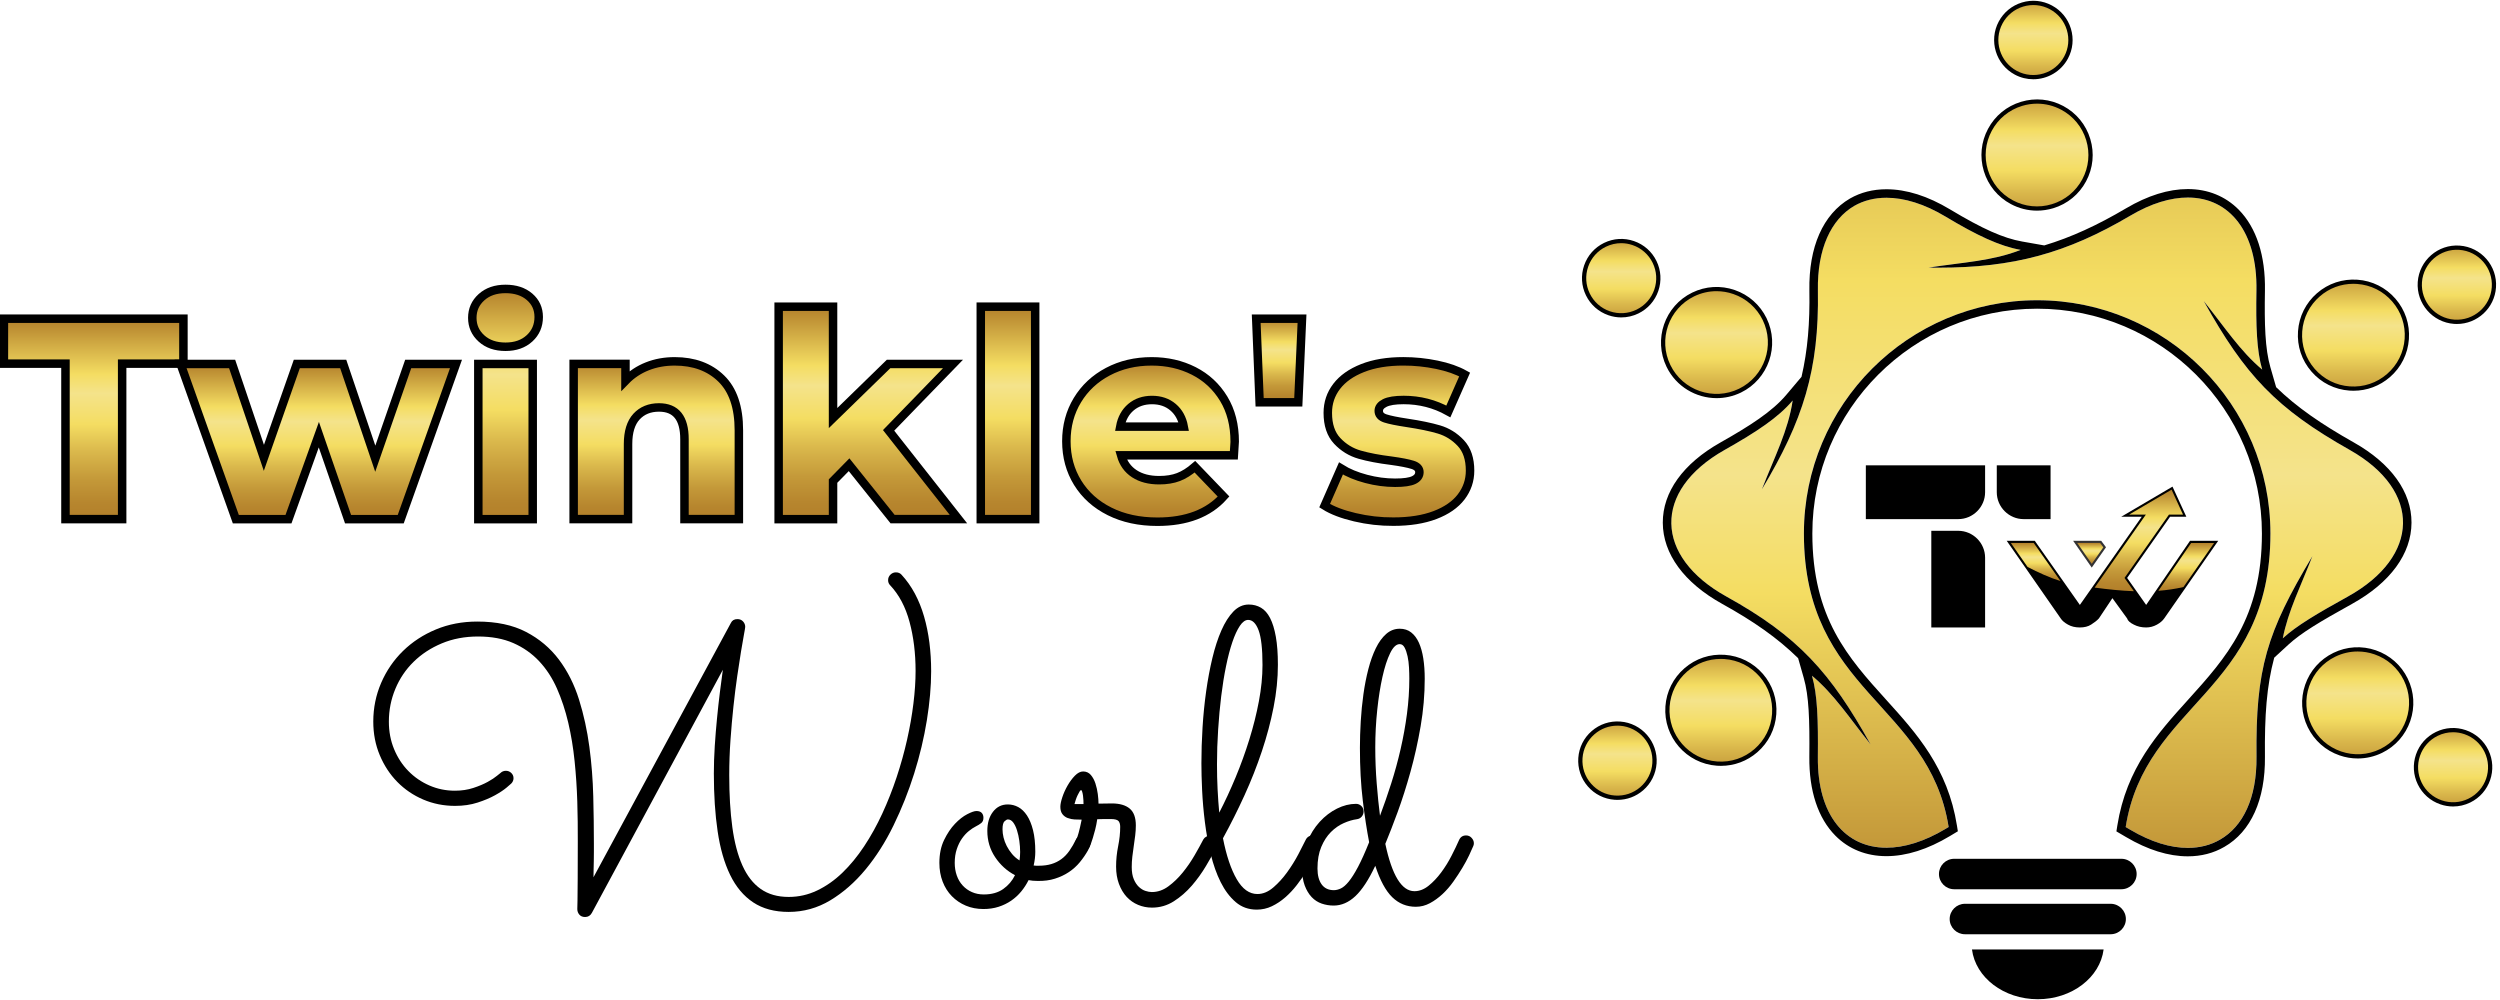 <?xml version="1.0" encoding="UTF-8"?> <!-- Generator: Adobe Illustrator 24.1.2, SVG Export Plug-In . SVG Version: 6.00 Build 0) --> <svg xmlns="http://www.w3.org/2000/svg" xmlns:xlink="http://www.w3.org/1999/xlink" version="1.0" id="Layer_1" x="0px" y="0px" viewBox="0 0 1280 512" style="enable-background:new 0 0 1280 512;" xml:space="preserve"> <style type="text/css"> .st0{fill:url(#SVGID_1_);stroke:#000000;stroke-width:4.339;stroke-miterlimit:10;} .st1{fill:url(#SVGID_2_);stroke:#000000;stroke-width:4.339;stroke-miterlimit:10;} .st2{fill:url(#SVGID_3_);stroke:#000000;stroke-width:4.339;stroke-miterlimit:10;} .st3{fill:url(#SVGID_4_);stroke:#000000;stroke-width:4.339;stroke-miterlimit:10;} .st4{fill:url(#SVGID_5_);stroke:#000000;stroke-width:4.339;stroke-miterlimit:10;} .st5{fill:url(#SVGID_6_);stroke:#000000;stroke-width:4.339;stroke-miterlimit:10;} .st6{fill:url(#SVGID_7_);stroke:#000000;stroke-width:4.339;stroke-miterlimit:10;} .st7{fill:url(#SVGID_8_);stroke:#000000;stroke-width:4.339;stroke-miterlimit:10;} .st8{fill:url(#SVGID_9_);stroke:#000000;stroke-width:4.339;stroke-miterlimit:10;} .st9{fill-rule:evenodd;clip-rule:evenodd;fill:url(#SVGID_10_);} .st10{fill-rule:evenodd;clip-rule:evenodd;} .st11{fill-rule:evenodd;clip-rule:evenodd;fill:url(#SVGID_11_);} .st12{fill-rule:evenodd;clip-rule:evenodd;fill:url(#SVGID_12_);} .st13{fill-rule:evenodd;clip-rule:evenodd;fill:url(#SVGID_13_);} .st14{fill-rule:evenodd;clip-rule:evenodd;fill:url(#SVGID_14_);} .st15{fill-rule:evenodd;clip-rule:evenodd;fill:url(#SVGID_15_);} .st16{fill-rule:evenodd;clip-rule:evenodd;fill:url(#SVGID_16_);} .st17{fill-rule:evenodd;clip-rule:evenodd;fill:url(#SVGID_17_);} .st18{fill-rule:evenodd;clip-rule:evenodd;fill:url(#SVGID_18_);} .st19{fill-rule:evenodd;clip-rule:evenodd;fill:url(#SVGID_19_);} .st20{fill-rule:evenodd;clip-rule:evenodd;fill:url(#SVGID_20_);} .st21{fill:url(#SVGID_21_);} .st22{fill:url(#SVGID_22_);} .st23{fill:url(#SVGID_23_);} .st24{fill:#333233;} .st25{fill:url(#SVGID_24_);} </style> <g> <g> <g> <path d="M303.03,467.41c-0.77,1.4-1.93,2.1-3.46,2.1c-1.26,0-2.24-0.4-2.94-1.21c-0.7-0.81-1.05-1.77-1.05-2.89 c0-0.14,0.03-1.59,0.1-4.36c0.07-2.76,0.1-6.49,0.1-11.18c0-5.95,0.02-12.28,0.05-19c0.03-6.72-0.05-13.54-0.26-20.47 c-0.21-6.93-0.67-13.82-1.37-20.68c-0.7-6.86-1.78-13.42-3.25-19.68c-1.47-6.26-3.4-12.09-5.77-17.48 c-2.38-5.39-5.42-10.06-9.13-14.02c-3.71-3.95-8.12-7.05-13.23-9.29c-5.11-2.24-11.13-3.36-18.06-3.36 c-6.79,0-12.98,1.17-18.58,3.52c-5.6,2.35-10.41,5.5-14.43,9.45c-4.03,3.95-7.14,8.57-9.34,13.86 c-2.2,5.29-3.31,10.87-3.31,16.74c0,5.11,0.89,9.82,2.68,14.12c1.78,4.3,4.21,8.03,7.3,11.18c3.08,3.15,6.67,5.62,10.76,7.4 c4.09,1.79,8.45,2.68,13.07,2.68c3.43,0,6.58-0.47,9.45-1.42c2.87-0.94,5.32-1.98,7.35-3.1c2.03-1.12,3.6-2.15,4.72-3.1 c1.12-0.94,1.71-1.42,1.78-1.42c0.77-0.77,1.71-1.15,2.83-1.15c1.05,0,1.96,0.37,2.73,1.1c0.77,0.74,1.15,1.63,1.15,2.68 c0,1.05-0.39,1.96-1.15,2.73c-0.14,0.14-0.93,0.82-2.36,2.05c-1.44,1.22-3.41,2.54-5.93,3.94c-2.52,1.4-5.51,2.66-8.98,3.78 c-3.46,1.12-7.3,1.68-11.49,1.68c-5.81,0-11.25-1.08-16.32-3.25c-5.08-2.17-9.5-5.18-13.28-9.03c-3.78-3.85-6.77-8.42-8.98-13.7 c-2.21-5.28-3.31-11-3.31-17.17c0-7,1.35-13.61,4.04-19.84c2.69-6.23,6.42-11.67,11.18-16.32c4.76-4.65,10.37-8.33,16.85-11.02 c6.47-2.69,13.52-4.04,21.15-4.04c9.87,0,18.2,1.77,24.98,5.3c6.79,3.53,12.4,8.26,16.85,14.17c4.44,5.92,7.87,12.74,10.29,20.47 c2.41,7.73,4.18,15.8,5.3,24.2c1.12,8.4,1.78,16.85,1.99,25.35c0.21,8.5,0.32,16.5,0.32,23.99c0,1.4,0,2.91,0,4.51 c0,1.61-0.02,3.22-0.05,4.83c-0.04,1.61-0.07,3.13-0.1,4.57c-0.04,1.43-0.05,2.61-0.05,3.52l70.33-130.18 c0.63-1.33,1.75-1.99,3.36-1.99c1.19,0,2.15,0.4,2.89,1.21c0.74,0.81,1.1,1.73,1.1,2.78c0,0.35-0.21,1.63-0.63,3.83 c-0.42,2.21-0.93,5.13-1.52,8.77c-0.6,3.64-1.24,7.86-1.94,12.65c-0.7,4.79-1.35,9.96-1.94,15.49c-0.6,5.53-1.1,11.28-1.52,17.27 c-0.42,5.98-0.63,11.95-0.63,17.9c0,10.01,0.53,18.88,1.58,26.61c1.05,7.73,2.76,14.26,5.14,19.58 c2.38,5.32,5.51,9.34,9.39,12.07c3.88,2.73,8.66,4.09,14.33,4.09c5.11,0,9.97-1.1,14.59-3.31c4.62-2.21,8.92-5.23,12.91-9.08 c3.99-3.85,7.7-8.36,11.13-13.54c3.43-5.18,6.52-10.76,9.29-16.75c2.76-5.98,5.21-12.19,7.35-18.63 c2.13-6.44,3.92-12.84,5.35-19.21c1.43-6.37,2.52-12.56,3.25-18.58c0.74-6.02,1.1-11.55,1.1-16.59c0-9.1-1.03-17.48-3.1-25.14 c-2.06-7.67-5.37-13.91-9.92-18.74c-0.7-0.7-1.05-1.57-1.05-2.63c0-1.12,0.4-2.06,1.21-2.83c0.8-0.77,1.73-1.15,2.78-1.15 c1.19,0,2.13,0.39,2.83,1.15c2.66,2.87,4.95,6.11,6.88,9.71c1.92,3.6,3.5,7.52,4.72,11.76c1.22,4.24,2.13,8.7,2.73,13.39 c0.59,4.69,0.89,9.55,0.89,14.59c0,7.7-0.74,16.08-2.2,25.14c-1.47,9.07-3.64,18.16-6.51,27.3c-2.87,9.13-6.39,17.97-10.55,26.51 c-4.16,8.54-8.96,16.08-14.38,22.62c-5.42,6.54-11.43,11.79-18,15.75c-6.58,3.95-13.68,5.93-21.31,5.93 c-7.21,0-13.26-1.63-18.16-4.88c-4.9-3.25-8.84-7.94-11.81-14.07c-2.98-6.12-5.11-13.56-6.4-22.31 c-1.3-8.75-1.94-18.62-1.94-29.6c0-4.55,0.16-9.24,0.47-14.07c0.31-4.83,0.7-9.55,1.15-14.17c0.45-4.62,0.94-9.06,1.47-13.33 c0.53-4.27,1.03-8.12,1.52-11.55L303.03,467.41z"></path> <path d="M531.25,451.04c-1.75,0-3.29-0.14-4.62-0.42c-1.05,2.1-2.31,4.04-3.78,5.83c-1.47,1.79-3.17,3.34-5.09,4.67 c-1.93,1.33-4.08,2.38-6.46,3.15c-2.38,0.77-4.97,1.15-7.77,1.15c-3.29,0-6.3-0.58-9.03-1.73c-2.73-1.15-5.11-2.76-7.14-4.83 c-2.03-2.06-3.6-4.55-4.72-7.45c-1.12-2.9-1.68-6.11-1.68-9.61c0-4.48,0.8-8.38,2.41-11.71c1.61-3.32,3.46-6.09,5.56-8.29 c2.1-2.21,4.2-3.85,6.3-4.93c2.1-1.08,3.67-1.63,4.72-1.63c1.19,0,2.08,0.32,2.68,0.94c0.59,0.63,0.89,1.47,0.89,2.52 c0,1.19-0.37,2.08-1.1,2.68c-0.74,0.6-1.66,1.17-2.78,1.73c-1.12,0.56-2.31,1.35-3.57,2.36c-1.26,1.01-2.43,2.29-3.52,3.83 c-1.09,1.54-1.98,3.36-2.68,5.46c-0.7,2.1-1.05,4.45-1.05,7.03c0,2.31,0.35,4.46,1.05,6.46c0.7,2,1.72,3.71,3.04,5.14 c1.33,1.44,2.9,2.56,4.72,3.36c1.82,0.81,3.85,1.21,6.09,1.21c3.99,0,7.3-0.93,9.92-2.78c2.62-1.85,4.64-4.22,6.04-7.09 c-4.13-2.17-7.52-5.25-10.18-9.24c-2.66-3.99-3.99-8.47-3.99-13.44c0-3.99,0.96-7.24,2.89-9.76c1.92-2.52,4.46-3.78,7.61-3.78 c1.89,0,3.67,0.46,5.35,1.36c1.68,0.91,3.17,2.35,4.46,4.3c1.29,1.96,2.33,4.48,3.1,7.56c0.77,3.08,1.15,6.75,1.15,11.02 c0,2.24-0.28,4.58-0.84,7.03c0.42,0.07,0.84,0.11,1.26,0.11c0.42,0,0.87,0,1.36,0c2.38,0,4.51-0.28,6.4-0.84 c1.89-0.56,3.6-1.4,5.14-2.52c1.54-1.12,2.92-2.55,4.15-4.3c1.22-1.75,2.4-3.78,3.52-6.09c0.21-0.42,0.66-0.82,1.37-1.21 c0.7-0.38,1.4-0.58,2.1-0.58c0.91,0,1.77,0.37,2.57,1.1c0.8,0.74,1.21,1.7,1.21,2.89c0,0.56-0.14,1.17-0.42,1.84 c-0.28,0.67-0.56,1.28-0.84,1.84c-1.19,2.1-2.57,4.11-4.15,6.04c-1.58,1.93-3.43,3.6-5.56,5.04c-2.14,1.44-4.53,2.57-7.19,3.41 C537.51,450.72,534.53,451.11,531.25,451.04z M513.29,424.58c0,1.33,0.17,2.73,0.52,4.2c0.35,1.47,0.89,2.92,1.63,4.36 c0.74,1.44,1.64,2.8,2.73,4.1c1.08,1.29,2.36,2.4,3.83,3.31c0.21-1.47,0.31-2.9,0.31-4.31c0-1.89-0.14-3.81-0.42-5.77 c-0.28-1.96-0.68-3.76-1.21-5.41c-0.52-1.64-1.17-2.97-1.94-3.99c-0.77-1.01-1.68-1.52-2.73-1.52c-0.42,0-0.98,0.31-1.68,0.94 C513.64,421.12,513.29,422.48,513.29,424.58z"></path> <path d="M561.79,419.44c-0.28,1.89-0.63,3.66-1.05,5.3c-0.42,1.65-0.82,3.08-1.21,4.31c-0.39,1.22-0.72,2.22-1,2.99 c-0.28,0.77-0.46,1.19-0.52,1.26c-0.7,1.61-1.93,2.41-3.67,2.41c-0.98,0-1.89-0.37-2.73-1.1c-0.84-0.74-1.26-1.66-1.26-2.78 c0-0.42,0.07-0.74,0.21-0.94c0.14-0.21,0.35-0.63,0.63-1.26c0.28-0.63,0.63-1.68,1.05-3.15c0.42-1.47,0.94-3.74,1.58-6.82 c-1.19,0-2.42-0.03-3.67-0.1s-2.43-0.32-3.52-0.74c-1.08-0.42-1.98-1.08-2.68-2c-0.7-0.91-1.05-2.17-1.05-3.78 c0-1.19,0.33-2.8,1-4.83c0.67-2.03,1.56-4.02,2.68-5.98c1.12-1.96,2.38-3.66,3.78-5.09c1.4-1.43,2.8-2.15,4.2-2.15 c1.61,0,2.92,0.6,3.94,1.78c1.01,1.19,1.8,2.64,2.36,4.36c0.56,1.72,0.96,3.52,1.21,5.4c0.24,1.89,0.37,3.54,0.37,4.93 c1.19,0,2.36-0.01,3.52-0.05c1.15-0.04,2.26-0.05,3.31-0.05c3.99,0,7.03,0.88,9.13,2.63c2.1,1.75,3.15,4.62,3.15,8.61 c0,1.61-0.1,3.29-0.31,5.04c-0.21,1.75-0.46,3.55-0.74,5.41c-0.28,1.85-0.53,3.69-0.74,5.51c-0.21,1.82-0.31,3.61-0.31,5.35 c0,2.52,0.35,4.6,1.05,6.25c0.7,1.65,1.57,2.96,2.62,3.94c1.05,0.98,2.17,1.67,3.36,2.05c1.19,0.39,2.27,0.58,3.25,0.58 c3.01,0,5.84-0.98,8.5-2.94c2.66-1.96,5.11-4.32,7.35-7.09c2.24-2.76,4.25-5.68,6.04-8.77c1.78-3.08,3.27-5.77,4.46-8.08 c0.35-0.63,0.84-1.12,1.47-1.47c0.63-0.35,1.29-0.53,1.99-0.53c1.26,0,2.24,0.4,2.94,1.21c0.7,0.81,1.05,1.7,1.05,2.68 c0,0.7-0.14,1.33-0.42,1.89c-1.61,2.87-3.48,6.11-5.62,9.71c-2.14,3.6-4.57,6.98-7.3,10.13c-2.73,3.15-5.79,5.81-9.19,7.98 c-3.4,2.17-7.12,3.25-11.18,3.25c-2.52,0-4.9-0.47-7.14-1.42c-2.24-0.94-4.18-2.31-5.83-4.09c-1.65-1.79-2.96-3.99-3.94-6.61 c-0.98-2.63-1.47-5.58-1.47-8.87c0-3.5,0.35-6.98,1.05-10.45c0.7-3.46,1.05-6.77,1.05-9.92c0-1.33-0.3-2.32-0.89-2.99 c-0.6-0.66-1.91-1-3.94-1c-0.98,0-2.05,0-3.2,0C564.36,419.33,563.12,419.37,561.79,419.44z M554.76,411.67 c0-0.49-0.02-1.14-0.05-1.94c-0.04-0.81-0.1-1.59-0.21-2.36c-0.1-0.77-0.25-1.43-0.42-2c-0.17-0.56-0.37-0.84-0.58-0.84 c-0.21,0-0.47,0.26-0.79,0.79c-0.31,0.52-0.65,1.15-1,1.89c-0.35,0.73-0.67,1.52-0.94,2.36c-0.28,0.84-0.49,1.54-0.63,2.1H554.76 z"></path> <path d="M675.69,433.51c-0.77,1.61-1.73,3.52-2.89,5.72c-1.15,2.21-2.47,4.5-3.94,6.88c-1.47,2.38-3.12,4.74-4.93,7.08 c-1.82,2.35-3.8,4.45-5.93,6.3c-2.14,1.86-4.41,3.36-6.82,4.51c-2.42,1.15-4.99,1.73-7.72,1.73c-4.2,0-7.8-1.29-10.81-3.88 c-3.01-2.59-5.56-5.98-7.66-10.18s-3.8-8.98-5.09-14.33c-1.3-5.35-2.29-10.81-2.99-16.38c-0.7-5.57-1.17-10.97-1.42-16.22 c-0.25-5.25-0.37-9.9-0.37-13.96c0-5.88,0.19-11.97,0.58-18.27c0.38-6.3,1-12.46,1.84-18.48s1.91-11.72,3.2-17.11 c1.29-5.39,2.83-10.11,4.62-14.17s3.83-7.28,6.14-9.66c2.31-2.38,4.93-3.57,7.87-3.57c2.31,0,4.39,0.54,6.25,1.63 c1.85,1.08,3.41,2.85,4.67,5.3c1.26,2.45,2.24,5.63,2.94,9.55c0.7,3.92,1.05,8.71,1.05,14.38c0,7-0.74,14.23-2.2,21.68 s-3.46,14.96-5.98,22.52c-2.52,7.56-5.49,15.1-8.92,22.62c-3.43,7.52-7.1,14.85-11.02,21.99c1.75,8.89,4.09,15.87,7.03,20.94 c2.94,5.08,6.47,7.61,10.6,7.61c2.8,0,5.49-1.1,8.08-3.31c2.59-2.21,4.97-4.81,7.14-7.82c2.17-3.01,4.08-6.07,5.72-9.18 c1.64-3.11,2.92-5.62,3.83-7.51c0.35-0.7,0.84-1.24,1.47-1.63c0.63-0.38,1.33-0.58,2.1-0.58c1.19,0,2.15,0.42,2.89,1.26 c0.74,0.84,1.1,1.78,1.1,2.83C676.11,432.25,675.97,432.81,675.69,433.51z M623.1,391.3c0,4.48,0.1,8.78,0.31,12.91 c0.21,4.13,0.49,8.08,0.84,11.86c2.94-5.67,5.74-11.71,8.4-18.11c2.66-6.4,5-12.88,7.03-19.42c2.03-6.54,3.66-13.05,4.88-19.53 c1.22-6.47,1.84-12.65,1.84-18.53c0-8.26-0.67-14.17-1.99-17.74c-1.33-3.57-3.12-5.35-5.35-5.35c-1.47,0-2.89,1.01-4.25,3.04 s-2.64,4.79-3.83,8.29c-1.19,3.5-2.28,7.63-3.25,12.39c-0.98,4.76-1.8,9.87-2.47,15.33c-0.67,5.46-1.19,11.17-1.57,17.11 C623.29,379.51,623.1,385.42,623.1,391.3z"></path> <path d="M709.28,432.04c3.43,16.17,8.4,24.25,14.91,24.25c2.52,0,4.93-0.93,7.24-2.78c2.31-1.85,4.46-4.13,6.46-6.82 c1.99-2.69,3.76-5.54,5.3-8.56c1.54-3.01,2.8-5.63,3.78-7.87c0.7-1.68,1.92-2.52,3.67-2.52c1.12,0,2.06,0.42,2.83,1.26 c0.77,0.84,1.15,1.75,1.15,2.73c0,0.56-0.1,1.05-0.31,1.47c-0.49,1.19-1.21,2.78-2.15,4.78c-0.94,1.99-2.1,4.13-3.46,6.4 c-1.36,2.28-2.89,4.6-4.57,6.98c-1.68,2.38-3.53,4.51-5.56,6.4c-2.03,1.89-4.18,3.45-6.46,4.67c-2.27,1.22-4.67,1.84-7.19,1.84 c-4.69,0-8.71-1.63-12.07-4.88c-3.36-3.25-6.26-8.63-8.71-16.11c-3.36,7.14-6.75,12.32-10.18,15.54 c-3.43,3.22-7.14,4.83-11.13,4.83c-2.1,0-4.13-0.33-6.09-1c-1.96-0.67-3.67-1.77-5.14-3.31c-1.47-1.54-2.66-3.52-3.57-5.93 c-0.91-2.41-1.36-5.37-1.36-8.87c0-4.83,0.84-9.27,2.52-13.33c1.68-4.06,3.85-7.54,6.51-10.45c2.66-2.9,5.62-5.16,8.87-6.77 c3.25-1.61,6.49-2.42,9.71-2.42c1.05,0,1.96,0.37,2.73,1.1c0.77,0.74,1.15,1.66,1.15,2.78c0,0.98-0.32,1.86-0.94,2.63 c-0.63,0.77-1.47,1.22-2.52,1.36c-2.1,0.28-4.34,0.94-6.72,2c-2.38,1.05-4.57,2.57-6.56,4.57c-1.99,1.99-3.64,4.53-4.93,7.61 c-1.3,3.08-1.94,6.76-1.94,11.02c0,3.5,0.72,6.23,2.15,8.19c1.43,1.96,3.52,2.94,6.25,2.94c1.12,0,2.31-0.3,3.57-0.89 c1.26-0.59,2.61-1.77,4.04-3.52c1.43-1.75,3.01-4.23,4.72-7.45c1.71-3.22,3.62-7.45,5.72-12.7c-1.19-6.16-2.27-13.26-3.25-21.31 c-0.98-8.05-1.47-17.04-1.47-26.98c0-4.34,0.14-8.87,0.42-13.6c0.28-4.72,0.74-9.34,1.37-13.86c0.63-4.51,1.47-8.8,2.52-12.86 c1.05-4.06,2.33-7.63,3.83-10.71c1.5-3.08,3.27-5.51,5.3-7.3c2.03-1.78,4.34-2.68,6.93-2.68c2.31,0,4.27,0.63,5.88,1.89 c1.61,1.26,2.92,3.01,3.94,5.25c1.01,2.24,1.77,4.93,2.26,8.08c0.49,3.15,0.73,6.61,0.73,10.39c0,8.12-0.7,16.24-2.1,24.35 c-1.4,8.12-3.13,15.89-5.2,23.31c-2.07,7.42-4.25,14.28-6.56,20.58S711.17,427.49,709.28,432.04z M721.57,347.42 c0-1.75-0.05-3.64-0.16-5.67c-0.1-2.03-0.35-3.94-0.73-5.72c-0.39-1.78-0.89-3.27-1.52-4.46c-0.63-1.19-1.47-1.78-2.52-1.78 c-1.75,0-3.38,1.54-4.88,4.62c-1.51,3.08-2.82,7.12-3.94,12.13c-1.12,5-2.01,10.67-2.68,17.01c-0.67,6.33-1,12.72-1,19.16 c0,6.16,0.24,12.32,0.74,18.48c0.49,6.16,1.05,11.65,1.68,16.48c2.03-5.39,3.95-10.93,5.77-16.64c1.82-5.7,3.41-11.53,4.78-17.48 c1.36-5.95,2.45-11.95,3.25-18C721.16,359.48,721.57,353.44,721.57,347.42z"></path> </g> <g> <linearGradient id="SVGID_1_" gradientUnits="userSpaceOnUse" x1="47.956" y1="265.793" x2="47.956" y2="163.176"> <stop offset="0" style="stop-color:#B27F2A"></stop> <stop offset="0.082" style="stop-color:#B7862E"></stop> <stop offset="0.199" style="stop-color:#C49939"></stop> <stop offset="0.338" style="stop-color:#DAB84C"></stop> <stop offset="0.473" style="stop-color:#F4DD62"></stop> <stop offset="0.628" style="stop-color:#F4E38B"></stop> <stop offset="0.723" style="stop-color:#F4DD62"></stop> <stop offset="1" style="stop-color:#B27F2A"></stop> </linearGradient> <path class="st0" d="M33.52,186.19H2v-23.02h91.91v23.02H62.54v79.6H33.52V186.19z"></path> <linearGradient id="SVGID_2_" gradientUnits="userSpaceOnUse" x1="162.956" y1="265.793" x2="162.956" y2="186.338"> <stop offset="0" style="stop-color:#B27F2A"></stop> <stop offset="0.082" style="stop-color:#B7862E"></stop> <stop offset="0.199" style="stop-color:#C49939"></stop> <stop offset="0.338" style="stop-color:#DAB84C"></stop> <stop offset="0.473" style="stop-color:#F4DD62"></stop> <stop offset="0.628" style="stop-color:#F4E38B"></stop> <stop offset="0.723" style="stop-color:#F4DD62"></stop> <stop offset="1" style="stop-color:#B27F2A"></stop> </linearGradient> <path class="st1" d="M233.47,186.34l-28.29,79.46H178.2l-14.95-43.25l-15.54,43.25h-26.97l-28.29-79.46h26.39l16.27,48.08 l16.86-48.08h23.75l16.42,48.52l16.86-48.52H233.47z"></path> <linearGradient id="SVGID_3_" gradientUnits="userSpaceOnUse" x1="258.824" y1="265.793" x2="258.824" y2="147.93"> <stop offset="0" style="stop-color:#B27F2A"></stop> <stop offset="0.082" style="stop-color:#B7862E"></stop> <stop offset="0.199" style="stop-color:#C49939"></stop> <stop offset="0.338" style="stop-color:#DAB84C"></stop> <stop offset="0.473" style="stop-color:#F4DD62"></stop> <stop offset="0.628" style="stop-color:#F4E38B"></stop> <stop offset="0.723" style="stop-color:#F4DD62"></stop> <stop offset="1" style="stop-color:#B27F2A"></stop> </linearGradient> <path class="st2" d="M246.51,173.29c-3.13-2.83-4.69-6.35-4.69-10.56c0-4.2,1.56-7.72,4.69-10.55c3.13-2.83,7.23-4.25,12.31-4.25 c5.08,0,9.18,1.34,12.31,4.03c3.13,2.69,4.69,6.13,4.69,10.34c0,4.4-1.56,8.04-4.69,10.92c-3.13,2.88-7.23,4.32-12.31,4.32 C253.74,177.54,249.64,176.13,246.51,173.29z M244.9,186.34h27.85v79.46H244.9V186.34z"></path> <linearGradient id="SVGID_4_" gradientUnits="userSpaceOnUse" x1="336.002" y1="265.793" x2="336.002" y2="185.019"> <stop offset="0" style="stop-color:#B27F2A"></stop> <stop offset="0.082" style="stop-color:#B7862E"></stop> <stop offset="0.199" style="stop-color:#C49939"></stop> <stop offset="0.338" style="stop-color:#DAB84C"></stop> <stop offset="0.473" style="stop-color:#F4DD62"></stop> <stop offset="0.628" style="stop-color:#F4E38B"></stop> <stop offset="0.723" style="stop-color:#F4DD62"></stop> <stop offset="1" style="stop-color:#B27F2A"></stop> </linearGradient> <path class="st3" d="M369.28,193.81c6.01,5.86,9.02,14.71,9.02,26.53v45.44h-27.85v-40.9c0-10.85-4.35-16.27-13.05-16.27 c-4.79,0-8.63,1.57-11.51,4.69c-2.88,3.13-4.33,7.82-4.33,14.07v38.41h-27.85v-79.46h26.53v8.65c3.13-3.23,6.84-5.69,11.14-7.4 c4.3-1.71,8.99-2.56,14.07-2.56C355.33,185.02,363.27,187.95,369.28,193.81z"></path> <linearGradient id="SVGID_5_" gradientUnits="userSpaceOnUse" x1="444.699" y1="265.793" x2="444.699" y2="157.018"> <stop offset="0" style="stop-color:#B27F2A"></stop> <stop offset="0.082" style="stop-color:#B7862E"></stop> <stop offset="0.199" style="stop-color:#C49939"></stop> <stop offset="0.338" style="stop-color:#DAB84C"></stop> <stop offset="0.473" style="stop-color:#F4DD62"></stop> <stop offset="0.628" style="stop-color:#F4E38B"></stop> <stop offset="0.723" style="stop-color:#F4DD62"></stop> <stop offset="1" style="stop-color:#B27F2A"></stop> </linearGradient> <path class="st4" d="M434.73,237.94l-8.21,8.36v19.5h-27.85V157.02h27.85v57.03l28.44-27.71h32.98l-32.98,34.01l35.77,45.44 h-33.72L434.73,237.94z"></path> <linearGradient id="SVGID_6_" gradientUnits="userSpaceOnUse" x1="516.086" y1="265.793" x2="516.086" y2="157.018"> <stop offset="0" style="stop-color:#B27F2A"></stop> <stop offset="0.082" style="stop-color:#B7862E"></stop> <stop offset="0.199" style="stop-color:#C49939"></stop> <stop offset="0.338" style="stop-color:#DAB84C"></stop> <stop offset="0.473" style="stop-color:#F4DD62"></stop> <stop offset="0.628" style="stop-color:#F4E38B"></stop> <stop offset="0.723" style="stop-color:#F4DD62"></stop> <stop offset="1" style="stop-color:#B27F2A"></stop> </linearGradient> <path class="st5" d="M502.16,157.02h27.85v108.78h-27.85V157.02z"></path> <linearGradient id="SVGID_7_" gradientUnits="userSpaceOnUse" x1="589.087" y1="267.113" x2="589.087" y2="185.019"> <stop offset="0" style="stop-color:#B27F2A"></stop> <stop offset="0.082" style="stop-color:#B7862E"></stop> <stop offset="0.199" style="stop-color:#C49939"></stop> <stop offset="0.338" style="stop-color:#DAB84C"></stop> <stop offset="0.473" style="stop-color:#F4DD62"></stop> <stop offset="0.628" style="stop-color:#F4E38B"></stop> <stop offset="0.723" style="stop-color:#F4DD62"></stop> <stop offset="1" style="stop-color:#B27F2A"></stop> </linearGradient> <path class="st6" d="M631.74,233.1h-57.76c1.17,4.11,3.44,7.26,6.82,9.46c3.37,2.2,7.6,3.3,12.68,3.3c3.81,0,7.11-0.54,9.89-1.61 c2.79-1.07,5.59-2.83,8.43-5.28l14.66,15.25c-7.72,8.6-19.01,12.9-33.86,12.9c-9.28,0-17.44-1.76-24.48-5.28 c-7.04-3.52-12.48-8.4-16.35-14.66c-3.86-6.25-5.79-13.34-5.79-21.26c0-7.82,1.88-14.83,5.64-21.04 c3.76-6.21,8.96-11.07,15.61-14.59c6.65-3.52,14.12-5.28,22.43-5.28c7.92,0,15.1,1.64,21.55,4.91 c6.45,3.28,11.55,8.01,15.32,14.22c3.76,6.21,5.64,13.56,5.64,22.06C632.18,226.41,632.04,228.7,631.74,233.1z M579.05,208.47 c-2.88,2.44-4.72,5.77-5.5,9.97h32.54c-0.78-4.2-2.62-7.52-5.5-9.97c-2.88-2.44-6.47-3.67-10.77-3.67 C585.52,204.81,581.93,206.03,579.05,208.47z"></path> <linearGradient id="SVGID_8_" gradientUnits="userSpaceOnUse" x1="654.908" y1="205.982" x2="654.908" y2="163.176"> <stop offset="0" style="stop-color:#B27F2A"></stop> <stop offset="0.082" style="stop-color:#B7862E"></stop> <stop offset="0.199" style="stop-color:#C49939"></stop> <stop offset="0.338" style="stop-color:#DAB84C"></stop> <stop offset="0.473" style="stop-color:#F4DD62"></stop> <stop offset="0.628" style="stop-color:#F4E38B"></stop> <stop offset="0.723" style="stop-color:#F4DD62"></stop> <stop offset="1" style="stop-color:#B27F2A"></stop> </linearGradient> <path class="st7" d="M643.18,163.18h23.45l-1.91,42.81h-19.79L643.18,163.18z"></path> <linearGradient id="SVGID_9_" gradientUnits="userSpaceOnUse" x1="715.448" y1="267.113" x2="715.448" y2="185.019"> <stop offset="0" style="stop-color:#B27F2A"></stop> <stop offset="0.082" style="stop-color:#B7862E"></stop> <stop offset="0.199" style="stop-color:#C49939"></stop> <stop offset="0.338" style="stop-color:#DAB84C"></stop> <stop offset="0.473" style="stop-color:#F4DD62"></stop> <stop offset="0.628" style="stop-color:#F4E38B"></stop> <stop offset="0.723" style="stop-color:#F4DD62"></stop> <stop offset="1" style="stop-color:#B27F2A"></stop> </linearGradient> <path class="st8" d="M693.75,264.84c-6.45-1.51-11.63-3.49-15.54-5.94l8.36-19.06c3.61,2.25,7.92,4.03,12.9,5.35 c4.99,1.32,9.92,1.98,14.81,1.98c4.49,0,7.7-0.46,9.6-1.39c1.91-0.93,2.86-2.27,2.86-4.03c0-1.76-1.15-3.01-3.44-3.74 c-2.3-0.73-5.94-1.44-10.92-2.13c-6.35-0.78-11.75-1.81-16.2-3.08c-4.45-1.27-8.28-3.61-11.51-7.04 c-3.23-3.42-4.84-8.21-4.84-14.37c0-5.08,1.51-9.6,4.54-13.56c3.03-3.96,7.45-7.08,13.27-9.38c5.81-2.3,12.78-3.45,20.89-3.45 c5.77,0,11.48,0.59,17.15,1.76c5.67,1.17,10.41,2.84,14.22,4.98l-8.35,18.91c-7.04-3.91-14.66-5.86-22.87-5.86 c-4.4,0-7.62,0.51-9.68,1.54c-2.05,1.03-3.08,2.37-3.08,4.03c0,1.86,1.12,3.15,3.37,3.88c2.25,0.73,5.96,1.49,11.14,2.27 c6.55,0.98,11.97,2.1,16.27,3.37c4.3,1.27,8.04,3.59,11.21,6.96c3.17,3.37,4.76,8.09,4.76,14.15c0,4.98-1.52,9.45-4.54,13.41 c-3.03,3.96-7.5,7.06-13.41,9.31c-5.91,2.25-13.02,3.37-21.33,3.37C706.75,267.11,700.2,266.36,693.75,264.84z"></path> </g> </g> <g> <g> <linearGradient id="SVGID_10_" gradientUnits="userSpaceOnUse" x1="1043.02" y1="-159.486" x2="1043.02" y2="481.462"> <stop offset="0" style="stop-color:#B27F2A"></stop> <stop offset="0.082" style="stop-color:#B7862E"></stop> <stop offset="0.199" style="stop-color:#C49939"></stop> <stop offset="0.338" style="stop-color:#DAB84C"></stop> <stop offset="0.473" style="stop-color:#F4DD62"></stop> <stop offset="0.628" style="stop-color:#F4E38B"></stop> <stop offset="0.723" style="stop-color:#F4DD62"></stop> <stop offset="1" style="stop-color:#B27F2A"></stop> </linearGradient> <path class="st9" d="M930.72,387.57c-0.42,42.65,29.33,58.46,65.46,36.75l1.5-0.9c-10.06-63.44-74.1-69.18-74.1-150.26 c0-65.96,53.47-119.44,119.43-119.44c65.96,0,119.42,53.47,119.42,119.44c0,81.09-64.04,86.82-74.1,150.28l2.4,1.41 c18.16,10.72,34.32,11.77,45.93,5.01c11.68-6.68,18.84-21.2,18.64-42.29c-0.45-45.26,5.22-63.71,28.63-102.82 c-5.95,15.32-12.44,28.06-15.17,42.07c6.99-6.43,17.53-12.63,33.36-21.41c36.86-20.44,38.04-54.11,0.9-75.07 c-37.61-21.23-53.54-38.16-74.72-76.21c10.63,13.25,18.6,25.6,29.93,35.1c-2.81-9.72-3.27-22.24-2.95-40.52 c0.74-42.14-27.83-60-64.55-38.32c-34.32,20.27-62.43,27.26-103.36,26.61c17.53-2.7,32.76-3.36,47.2-9.07 c-10.82-1.91-22.59-7.51-38.4-17c-18.26-10.98-34.89-12.35-46.82-5.53c-11.88,6.92-19,22.01-18.62,43.32 c0.71,40.76-7.65,66.69-28.66,101.78c6.44-16.55,13.49-30.08,15.75-45.46c-7.33,8.68-18.43,16.05-34.84,25.31 c-37.14,20.96-35.95,54.63,0.91,75.07c36.72,20.36,53.33,38.88,73.82,75.7c-10.66-13.28-18.63-25.66-30.01-35.17 C930.56,355.94,930.91,368.76,930.72,387.57z"></path> <path d="M1120.16,101.14c21.42,0,35.66,17.68,35.14,47.58c-0.32,18.28,0.14,30.8,2.95,40.52c-11.33-9.5-19.3-21.85-29.93-35.1 c21.17,38.05,37.1,54.98,74.72,76.21c37.14,20.96,35.96,54.63-0.9,75.07c-15.83,8.77-26.37,14.98-33.36,21.41 c2.73-14.01,9.22-26.75,15.17-42.07c-23.41,39.11-29.09,57.56-28.63,102.82c0.21,21.09-6.96,35.61-18.64,42.29 c-4.79,2.79-10.36,4.25-16.52,4.25c-8.77,0-18.74-2.96-29.41-9.26l-2.4-1.41c10.06-63.46,74.1-69.19,74.1-150.28 c0-65.96-53.47-119.44-119.42-119.44c-65.96,0-119.43,53.47-119.43,119.44c0,81.08,64.03,86.82,74.1,150.26l-1.5,0.9 c-10.92,6.56-21.26,9.7-30.36,9.7c-21,0-35.4-16.69-35.1-46.45c0.19-18.81-0.17-31.64-3.01-41.62 c11.38,9.51,19.35,21.89,30.01,35.17c-20.49-36.82-37.09-55.35-73.82-75.7c-36.86-20.44-38.04-54.11-0.91-75.07 c16.41-9.26,27.51-16.63,34.84-25.31c-2.27,15.38-9.32,28.92-15.75,45.46c21.01-35.09,29.36-61.02,28.66-101.78 c-0.37-21.3,6.75-36.39,18.62-43.32c4.8-2.74,10.36-4.16,16.48-4.16c9.09,0,19.43,3.13,30.34,9.69c15.81,9.5,27.58,15.09,38.4,17 c-14.44,5.71-29.67,6.37-47.2,9.07c1.71,0.03,3.39,0.04,5.06,0.04c38.23,0,65.41-7.23,98.3-26.65 C1101.41,104.1,1111.39,101.14,1120.16,101.14 M1120.16,96.8L1120.16,96.8c-9.9,0-20.54,3.32-31.62,9.86 c-14.67,8.66-28.06,14.84-41.89,19l-11.31-2c-9.59-1.69-20.29-6.46-36.92-16.45c-11.38-6.84-22.34-10.31-32.58-10.31 c-6.87,0-13.14,1.59-18.63,4.73c-13.82,8.05-21.2,24.8-20.81,47.16c0.29,16.51-0.87,30.57-4.02,44.13l-7.86,9.31 c-7.15,8.47-18.63,15.85-33.66,24.33c-19.09,10.77-29.57,25.35-29.51,41.06c0.06,15.96,10.87,30.73,30.44,41.58 c16.02,8.88,28.24,17.39,38.85,27.78l2.89,10.15c2.64,9.26,3.04,21.34,2.85,40.39c-0.17,17.4,4.44,31.36,13.34,40.35 c6.79,6.86,15.81,10.48,26.09,10.48c10.24,0,21.2-3.47,32.6-10.32l1.5-0.9l2.51-1.51l-0.46-2.89 c-4.68-29.53-20.71-47.27-36.21-64.42c-19.46-21.53-37.83-41.87-37.83-85.16c0-63.46,51.63-115.1,115.09-115.1 c63.46,0,115.09,51.63,115.09,115.1c0,43.3-18.38,63.63-37.83,85.16c-15.5,17.15-31.53,34.89-36.21,64.44l-0.46,2.92l2.55,1.5 l2.4,1.41c11.08,6.54,21.71,9.86,31.61,9.86c6.89,0,13.19-1.63,18.7-4.84c13.61-7.78,21.01-24.15,20.79-46.08 c-0.21-21.21,0.87-36.32,4.75-50.79l7.32-6.73c6.44-5.92,16-11.65,32.53-20.81c19.57-10.85,30.38-25.62,30.44-41.58 c0.06-15.71-10.42-30.29-29.51-41.06c-16.82-9.49-29.21-18.04-39.8-28.31l-2.95-10.23c-2.72-9.42-3.08-22-2.78-39.24 c0.31-17.84-4.33-32.16-13.42-41.41C1139.41,100.46,1130.4,96.8,1120.16,96.8L1120.16,96.8z"></path> </g> <path class="st10" d="M1000.54,439.7h85.62c4.29,0,7.8,3.5,7.8,7.79l0,0c0,4.29-3.51,7.8-7.8,7.8h-85.62 c-4.29,0-7.79-3.5-7.79-7.8l0,0C992.74,443.2,996.25,439.7,1000.54,439.7z M998.23,470.54L998.23,470.54 c0,4.28,3.51,7.79,7.79,7.79h74.64c4.29,0,7.79-3.5,7.79-7.79l0,0c0-4.29-3.51-7.8-7.79-7.8h-74.64 C1001.74,462.75,998.23,466.25,998.23,470.54z M1009.65,486.13c1.83,14.32,16.22,25.47,33.7,25.47c17.48,0,31.87-11.15,33.7-25.47 H1009.65z"></path> <g> <g> <linearGradient id="SVGID_11_" gradientUnits="userSpaceOnUse" x1="878.885" y1="222.513" x2="878.885" y2="139.684"> <stop offset="0" style="stop-color:#B27F2A"></stop> <stop offset="0.082" style="stop-color:#B7862E"></stop> <stop offset="0.199" style="stop-color:#C49939"></stop> <stop offset="0.338" style="stop-color:#DAB84C"></stop> <stop offset="0.473" style="stop-color:#F4DD62"></stop> <stop offset="0.628" style="stop-color:#F4E38B"></stop> <stop offset="0.723" style="stop-color:#F4DD62"></stop> <stop offset="1" style="stop-color:#B27F2A"></stop> </linearGradient> <path class="st11" d="M890.88,200c-13.59,6.62-29.98,0.97-36.6-12.62c-6.62-13.59-0.97-29.98,12.62-36.6 c13.59-6.62,29.98-0.97,36.61,12.62C910.12,176.99,904.47,193.38,890.88,200L890.88,200z"></path> <path d="M878.93,203.85c-10.55,0-20.71-5.89-25.63-15.99c-6.87-14.11-0.99-31.18,13.12-38.05c6.84-3.33,14.56-3.8,21.75-1.32 c7.19,2.48,12.98,7.61,16.31,14.44c6.87,14.11,0.99,31.18-13.12,38.06h0C887.35,202.92,883.11,203.85,878.93,203.85z M878.86,149.08c-3.94,0-7.85,0.89-11.5,2.67c-13.03,6.35-18.47,22.12-12.12,35.16c6.35,13.03,22.12,18.47,35.15,12.12 c13.03-6.35,18.47-22.12,12.12-35.16c-3.08-6.31-8.43-11.05-15.07-13.34C884.65,149.56,881.75,149.08,878.86,149.08z"></path> </g> <g> <linearGradient id="SVGID_12_" gradientUnits="userSpaceOnUse" x1="830.066" y1="175.13" x2="830.066" y2="117.651"> <stop offset="0" style="stop-color:#B27F2A"></stop> <stop offset="0.082" style="stop-color:#B7862E"></stop> <stop offset="0.199" style="stop-color:#C49939"></stop> <stop offset="0.338" style="stop-color:#DAB84C"></stop> <stop offset="0.473" style="stop-color:#F4DD62"></stop> <stop offset="0.628" style="stop-color:#F4E38B"></stop> <stop offset="0.723" style="stop-color:#F4DD62"></stop> <stop offset="1" style="stop-color:#B27F2A"></stop> </linearGradient> <path class="st12" d="M838.39,159.51c9.43-4.59,13.35-15.97,8.76-25.4c-4.6-9.43-15.97-13.35-25.4-8.76 c-9.43,4.6-13.35,15.97-8.76,25.4C817.58,160.18,828.96,164.1,838.39,159.51z"></path> <path d="M830.08,162.52c-2.2,0-4.42-0.37-6.56-1.11c-5.07-1.75-9.16-5.37-11.51-10.19c-2.35-4.82-2.68-10.27-0.93-15.34 c1.75-5.07,5.37-9.16,10.19-11.51c4.82-2.35,10.27-2.68,15.34-0.93c5.07,1.75,9.16,5.37,11.51,10.19 c2.35,4.82,2.68,10.27,0.93,15.35c-1.75,5.07-5.37,9.16-10.19,11.51C836.08,161.84,833.09,162.52,830.08,162.52z M830.05,124.5 c-2.68,0-5.35,0.61-7.83,1.82c-4.3,2.1-7.53,5.74-9.09,10.27c-1.56,4.53-1.26,9.39,0.83,13.69c2.09,4.3,5.74,7.53,10.26,9.09 c4.53,1.56,9.39,1.26,13.69-0.83h0c4.3-2.1,7.53-5.74,9.09-10.27c1.56-4.53,1.26-9.39-0.83-13.69c-2.1-4.3-5.74-7.53-10.27-9.09 C833.99,124.83,832.02,124.5,830.05,124.5z"></path> </g> <g> <linearGradient id="SVGID_13_" gradientUnits="userSpaceOnUse" x1="1042.965" y1="126.5" x2="1042.965" y2="43.676"> <stop offset="0" style="stop-color:#B27F2A"></stop> <stop offset="0.082" style="stop-color:#B7862E"></stop> <stop offset="0.199" style="stop-color:#C49939"></stop> <stop offset="0.338" style="stop-color:#DAB84C"></stop> <stop offset="0.473" style="stop-color:#F4DD62"></stop> <stop offset="0.628" style="stop-color:#F4E38B"></stop> <stop offset="0.723" style="stop-color:#F4DD62"></stop> <stop offset="1" style="stop-color:#B27F2A"></stop> </linearGradient> <path class="st13" d="M1030.05,103.51c-13.33-7.13-18.36-23.72-11.22-37.05c7.13-13.33,23.72-18.36,37.05-11.23 c13.33,7.13,18.36,23.73,11.22,37.06C1059.97,105.63,1043.38,110.65,1030.05,103.51L1030.05,103.51z"></path> <path d="M1042.93,107.85c-4.62,0-9.2-1.14-13.39-3.38l0,0c-6.7-3.58-11.61-9.57-13.81-16.84c-2.2-7.28-1.44-14.98,2.15-21.68 c3.59-6.7,9.57-11.61,16.85-13.81c7.28-2.21,14.98-1.44,21.68,2.14c6.7,3.59,11.61,9.57,13.81,16.85 c2.21,7.28,1.44,14.98-2.14,21.68c-3.58,6.7-9.57,11.61-16.84,13.81C1048.49,107.44,1045.7,107.85,1042.93,107.85z M1043,53.07 c-2.56,0-5.14,0.38-7.66,1.14c-6.72,2.04-12.25,6.57-15.56,12.76c-3.31,6.19-4.02,13.3-1.98,20.03 c2.04,6.72,6.57,12.25,12.76,15.56l0,0c6.19,3.31,13.3,4.02,20.03,1.98c6.72-2.04,12.25-6.57,15.56-12.76 c3.31-6.19,4.02-13.3,1.98-20.03c-2.04-6.72-6.57-12.25-12.76-15.56C1051.5,54.12,1047.27,53.07,1043,53.07z"></path> </g> <g> <linearGradient id="SVGID_14_" gradientUnits="userSpaceOnUse" x1="1041.064" y1="53.204" x2="1041.064" y2="-4.273"> <stop offset="0" style="stop-color:#B27F2A"></stop> <stop offset="0.082" style="stop-color:#B7862E"></stop> <stop offset="0.199" style="stop-color:#C49939"></stop> <stop offset="0.338" style="stop-color:#DAB84C"></stop> <stop offset="0.473" style="stop-color:#F4DD62"></stop> <stop offset="0.628" style="stop-color:#F4E38B"></stop> <stop offset="0.723" style="stop-color:#F4DD62"></stop> <stop offset="1" style="stop-color:#B27F2A"></stop> </linearGradient> <path class="st14" d="M1032.1,37.25c-9.25-4.95-12.74-16.46-7.79-25.72c4.95-9.25,16.47-12.74,25.71-7.79 c9.25,4.95,12.74,16.46,7.79,25.71C1052.86,38.72,1041.35,42.2,1032.1,37.25z"></path> <path d="M1041.03,40.58c-3.19,0-6.43-0.76-9.44-2.37l0,0c-9.76-5.22-13.45-17.42-8.23-27.19c2.53-4.73,6.75-8.19,11.89-9.75 c5.14-1.56,10.57-1.02,15.3,1.52c4.73,2.53,8.19,6.75,9.75,11.88c1.56,5.14,1.02,10.57-1.51,15.3 C1055.16,36.73,1048.2,40.58,1041.03,40.58z M1032.61,36.3c8.71,4.66,19.59,1.36,24.25-7.35c2.26-4.22,2.74-9.06,1.35-13.64 s-4.48-8.35-8.7-10.6c-4.22-2.26-9.06-2.74-13.64-1.35c-4.58,1.39-8.35,4.47-10.6,8.69C1020.61,20.76,1023.9,31.64,1032.61,36.3 L1032.61,36.3z"></path> </g> <g> <linearGradient id="SVGID_15_" gradientUnits="userSpaceOnUse" x1="1204.961" y1="218.711" x2="1204.961" y2="135.898"> <stop offset="0" style="stop-color:#B27F2A"></stop> <stop offset="0.082" style="stop-color:#B7862E"></stop> <stop offset="0.199" style="stop-color:#C49939"></stop> <stop offset="0.338" style="stop-color:#DAB84C"></stop> <stop offset="0.473" style="stop-color:#F4DD62"></stop> <stop offset="0.628" style="stop-color:#F4E38B"></stop> <stop offset="0.723" style="stop-color:#F4DD62"></stop> <stop offset="1" style="stop-color:#B27F2A"></stop> </linearGradient> <path class="st15" d="M1177.65,169.67c1.06-15.08,14.15-26.45,29.23-25.39c15.08,1.06,26.46,14.15,25.38,29.23 c-1.06,15.08-14.14,26.45-29.22,25.39C1187.96,197.84,1176.59,184.76,1177.65,169.67L1177.65,169.67z"></path> <path d="M1205.01,200.06c-0.68,0-1.36-0.03-2.04-0.07c-7.58-0.53-14.51-3.99-19.49-9.73c-4.99-5.74-7.44-13.08-6.9-20.66 c0.53-7.58,3.99-14.5,9.73-19.49c5.74-4.99,13.09-7.42,20.66-6.9c7.58,0.53,14.51,3.99,19.49,9.73 c4.99,5.74,7.44,13.08,6.9,20.66c-0.53,7.58-3.98,14.51-9.72,19.49C1218.41,197.62,1211.86,200.06,1205.01,200.06z M1204.92,145.3c-6.33,0-12.37,2.25-17.2,6.45c-5.3,4.61-8.5,11-8.99,18.01l0,0c-0.49,7,1.77,13.78,6.38,19.09 c4.61,5.3,11,8.5,18.01,8.99c7,0.5,13.78-1.77,19.08-6.38c5.3-4.61,8.49-11,8.98-18.01c0.5-7-1.77-13.78-6.37-19.09 s-11-8.49-18.01-8.99C1206.18,145.32,1205.55,145.3,1204.92,145.3z"></path> </g> <g> <linearGradient id="SVGID_16_" gradientUnits="userSpaceOnUse" x1="1257.916" y1="178.489" x2="1257.916" y2="121.022"> <stop offset="0" style="stop-color:#B27F2A"></stop> <stop offset="0.082" style="stop-color:#B7862E"></stop> <stop offset="0.199" style="stop-color:#C49939"></stop> <stop offset="0.338" style="stop-color:#DAB84C"></stop> <stop offset="0.473" style="stop-color:#F4DD62"></stop> <stop offset="0.628" style="stop-color:#F4E38B"></stop> <stop offset="0.723" style="stop-color:#F4DD62"></stop> <stop offset="1" style="stop-color:#B27F2A"></stop> </linearGradient> <path class="st16" d="M1238.96,144.46c0.74-10.46,9.82-18.35,20.28-17.62c10.47,0.74,18.36,9.82,17.62,20.28 c-0.74,10.47-9.82,18.36-20.28,17.62C1246.12,164.01,1238.23,154.93,1238.96,144.46z"></path> <path d="M1257.93,165.88c-0.47,0-0.94-0.01-1.42-0.05c-11.05-0.78-19.4-10.4-18.63-21.45l0,0c0.78-11.04,10.4-19.41,21.44-18.63 c11.05,0.78,19.4,10.4,18.63,21.44C1277.21,157.77,1268.37,165.88,1257.93,165.88z M1240.04,144.53 c-0.69,9.85,6.76,18.43,16.62,19.13c9.85,0.67,18.43-6.76,19.13-16.61c0.69-9.85-6.76-18.43-16.62-19.13 C1249.32,127.23,1240.74,134.68,1240.04,144.53L1240.04,144.53z"></path> </g> <g> <linearGradient id="SVGID_17_" gradientUnits="userSpaceOnUse" x1="1207.154" y1="406.991" x2="1207.154" y2="324.161"> <stop offset="0" style="stop-color:#B27F2A"></stop> <stop offset="0.082" style="stop-color:#B7862E"></stop> <stop offset="0.199" style="stop-color:#C49939"></stop> <stop offset="0.338" style="stop-color:#DAB84C"></stop> <stop offset="0.473" style="stop-color:#F4DD62"></stop> <stop offset="0.628" style="stop-color:#F4E38B"></stop> <stop offset="0.723" style="stop-color:#F4DD62"></stop> <stop offset="1" style="stop-color:#B27F2A"></stop> </linearGradient> <path class="st17" d="M1195.16,335.25c13.59-6.63,29.98-0.97,36.6,12.62c6.63,13.6,0.98,29.98-12.62,36.61 c-13.59,6.62-29.99,0.97-36.6-12.62C1175.92,358.26,1181.57,341.87,1195.16,335.25L1195.16,335.25z"></path> <path d="M1207.18,388.34c-3.13,0-6.26-0.52-9.3-1.57c-7.19-2.48-12.98-7.61-16.31-14.44c-3.33-6.83-3.8-14.56-1.32-21.74 c2.48-7.19,7.61-12.98,14.44-16.31c6.83-3.33,14.56-3.8,21.74-1.32c7.19,2.48,12.98,7.61,16.31,14.44 c3.33,6.83,3.8,14.56,1.32,21.75c-2.48,7.19-7.6,12.98-14.44,16.31C1215.68,387.37,1211.44,388.34,1207.18,388.34z M1207.13,333.56c-3.94,0-7.85,0.89-11.49,2.67h0c-6.32,3.08-11.05,8.43-13.34,15.07s-1.85,13.77,1.22,20.09 c3.07,6.31,8.42,11.05,15.06,13.34c6.64,2.29,13.78,1.86,20.09-1.22c6.31-3.08,11.05-8.43,13.34-15.07 c2.29-6.64,1.85-13.77-1.22-20.09c-3.07-6.31-8.42-11.05-15.06-13.34C1212.92,334.04,1210.02,333.56,1207.13,333.56z"></path> </g> <g> <linearGradient id="SVGID_18_" gradientUnits="userSpaceOnUse" x1="1255.973" y1="425.526" x2="1255.973" y2="368.048"> <stop offset="0" style="stop-color:#B27F2A"></stop> <stop offset="0.082" style="stop-color:#B7862E"></stop> <stop offset="0.199" style="stop-color:#C49939"></stop> <stop offset="0.338" style="stop-color:#DAB84C"></stop> <stop offset="0.473" style="stop-color:#F4DD62"></stop> <stop offset="0.628" style="stop-color:#F4E38B"></stop> <stop offset="0.723" style="stop-color:#F4DD62"></stop> <stop offset="1" style="stop-color:#B27F2A"></stop> </linearGradient> <path class="st18" d="M1247.65,375.74c-9.44,4.59-13.35,15.97-8.76,25.4c4.59,9.43,15.97,13.35,25.4,8.76 c9.43-4.6,13.35-15.97,8.76-25.4C1268.46,375.07,1257.09,371.15,1247.65,375.74z"></path> <path d="M1255.99,412.92c-2.2,0-4.42-0.37-6.56-1.11c-5.07-1.75-9.16-5.37-11.51-10.19c-2.35-4.82-2.68-10.27-0.93-15.34 c1.75-5.07,5.37-9.16,10.19-11.51l0,0c4.82-2.35,10.27-2.68,15.34-0.93c5.07,1.75,9.16,5.37,11.51,10.19 c4.85,9.96,0.69,22-9.26,26.85C1261.99,412.24,1259,412.92,1255.99,412.92z M1255.96,374.9c-2.68,0-5.35,0.61-7.83,1.82h0 c-4.3,2.1-7.53,5.74-9.09,10.27c-1.56,4.52-1.26,9.38,0.83,13.69c2.09,4.3,5.74,7.53,10.26,9.09c4.52,1.56,9.38,1.27,13.69-0.83 c8.88-4.33,12.59-15.07,8.26-23.95c-2.1-4.3-5.74-7.53-10.26-9.09C1259.9,375.23,1257.93,374.9,1255.96,374.9z"></path> </g> <g> <linearGradient id="SVGID_19_" gradientUnits="userSpaceOnUse" x1="881.074" y1="410.776" x2="881.074" y2="327.963"> <stop offset="0" style="stop-color:#B27F2A"></stop> <stop offset="0.082" style="stop-color:#B7862E"></stop> <stop offset="0.199" style="stop-color:#C49939"></stop> <stop offset="0.338" style="stop-color:#DAB84C"></stop> <stop offset="0.473" style="stop-color:#F4DD62"></stop> <stop offset="0.628" style="stop-color:#F4E38B"></stop> <stop offset="0.723" style="stop-color:#F4DD62"></stop> <stop offset="1" style="stop-color:#B27F2A"></stop> </linearGradient> <path class="st19" d="M908.38,365.58c-1.06,15.08-14.15,26.45-29.23,25.39c-15.08-1.06-26.45-14.15-25.39-29.23 c1.06-15.08,14.15-26.45,29.23-25.39C898.08,337.41,909.45,350.5,908.38,365.58L908.38,365.58z"></path> <path d="M881.12,392.12c-0.68,0-1.36-0.03-2.04-0.07c-15.66-1.1-27.5-14.74-26.39-30.39c0.53-7.58,3.99-14.51,9.73-19.49 c5.74-4.99,13.06-7.44,20.66-6.9c7.58,0.53,14.51,3.99,19.49,9.73c4.99,5.74,7.44,13.08,6.9,20.66l0,0 c-0.53,7.58-3.99,14.51-9.73,19.49C894.52,389.68,887.97,392.12,881.12,392.12z M881.03,337.36c-6.33,0-12.37,2.25-17.2,6.44 c-5.3,4.61-8.49,11-8.99,18.01c-1.02,14.46,9.92,27.06,24.38,28.08c7.01,0.5,13.79-1.77,19.09-6.38c5.3-4.61,8.49-11,8.98-18.01 l0,0c0.49-7-1.77-13.78-6.38-19.09s-11-8.49-18.01-8.99C882.29,337.39,881.66,337.36,881.03,337.36z"></path> </g> <g> <linearGradient id="SVGID_20_" gradientUnits="userSpaceOnUse" x1="828.122" y1="422.156" x2="828.122" y2="364.689"> <stop offset="0" style="stop-color:#B27F2A"></stop> <stop offset="0.082" style="stop-color:#B7862E"></stop> <stop offset="0.199" style="stop-color:#C49939"></stop> <stop offset="0.338" style="stop-color:#DAB84C"></stop> <stop offset="0.473" style="stop-color:#F4DD62"></stop> <stop offset="0.628" style="stop-color:#F4E38B"></stop> <stop offset="0.723" style="stop-color:#F4DD62"></stop> <stop offset="1" style="stop-color:#B27F2A"></stop> </linearGradient> <path class="st20" d="M847.07,390.79c-0.73,10.47-9.82,18.36-20.28,17.62c-10.47-0.74-18.36-9.82-17.62-20.29 c0.74-10.47,9.82-18.35,20.28-17.62C839.92,371.24,847.81,380.32,847.07,390.79z"></path> <path d="M828.15,409.54c-0.48,0-0.96-0.02-1.44-0.05c-5.35-0.38-10.23-2.81-13.75-6.86c-3.52-4.05-5.25-9.23-4.87-14.58 c0.38-5.35,2.81-10.24,6.87-13.75c4.05-3.52,9.22-5.25,14.58-4.87c11.05,0.78,19.4,10.4,18.63,21.44 c-0.38,5.35-2.81,10.23-6.86,13.75C837.61,407.82,832.99,409.54,828.15,409.54z M828.09,371.54c-4.31,0-8.43,1.53-11.72,4.39 c-3.61,3.14-5.79,7.49-6.12,12.27c-0.33,4.77,1.21,9.39,4.35,13c3.14,3.61,7.49,5.79,12.27,6.12c4.77,0.33,9.39-1.21,13.01-4.35 c3.61-3.14,5.79-7.5,6.12-12.27l0,0c0.69-9.85-6.76-18.43-16.62-19.13C828.95,371.56,828.52,371.54,828.09,371.54z"></path> </g> </g> <g> <g> <path class="st10" d="M955.31,265.79v-27.54h61.06v13.77c0,7.57-6.2,13.77-13.77,13.77H955.31z"></path> <path class="st10" d="M1022.35,252.02v-13.77h27.54v27.54h-13.77C1028.55,265.79,1022.35,259.59,1022.35,252.02z"></path> <path class="st10" d="M988.83,271.77h13.77c7.58,0,13.77,6.2,13.77,13.77v35.72h-27.54V271.77z"></path> </g> <g> <path d="M1121.29,276.9l-22.46,32.82l-9.74-13.82l21.98-31.32h8.34l-7.09-15.43l-26.27,15.43h10.52l-31.68,45.14l-23.08-32.82 h-14.37l27.64,39.73c0.74,1.15,1.98,2.21,3.73,3.18c1.7,0.97,3.73,1.45,6.08,1.45c2.3,0,4.22-0.48,5.74-1.45 c0.78-0.51,1.51-1.01,2.18-1.52c0.67-0.51,1.28-1.06,1.83-1.66l6.91-10.37l7.53,10.37c0.32,1.15,1.47,2.21,3.45,3.18 c1.84,0.97,3.94,1.45,6.29,1.45c1.94,0,3.78-0.48,5.53-1.45c1.66-0.92,2.9-1.98,3.73-3.18l27.64-39.73H1121.29z"></path> <linearGradient id="SVGID_21_" gradientUnits="userSpaceOnUse" x1="1095.086" y1="302.699" x2="1095.086" y2="250.705"> <stop offset="0" style="stop-color:#B27F2A"></stop> <stop offset="0.082" style="stop-color:#B7862E"></stop> <stop offset="0.199" style="stop-color:#C49939"></stop> <stop offset="0.338" style="stop-color:#DAB84C"></stop> <stop offset="0.473" style="stop-color:#F4DD62"></stop> <stop offset="0.628" style="stop-color:#F4E38B"></stop> <stop offset="0.723" style="stop-color:#F4DD62"></stop> <stop offset="1" style="stop-color:#B27F2A"></stop> </linearGradient> <path class="st21" d="M1087.75,295.9l22.75-32.42h7.21l-5.87-12.78l-21.75,12.78h8.6l-26.22,37.37 c6.71,0.9,13.42,1.61,20.07,1.85L1087.75,295.9z"></path> <linearGradient id="SVGID_22_" gradientUnits="userSpaceOnUse" x1="1042.268" y1="297.523" x2="1042.268" y2="277.993"> <stop offset="0" style="stop-color:#B27F2A"></stop> <stop offset="0.082" style="stop-color:#B7862E"></stop> <stop offset="0.199" style="stop-color:#C49939"></stop> <stop offset="0.338" style="stop-color:#DAB84C"></stop> <stop offset="0.473" style="stop-color:#F4DD62"></stop> <stop offset="0.628" style="stop-color:#F4E38B"></stop> <stop offset="0.723" style="stop-color:#F4DD62"></stop> <stop offset="1" style="stop-color:#B27F2A"></stop> </linearGradient> <path class="st22" d="M1041.26,277.99h-11.71l8.56,12.3c5.46,2.8,11.03,5.39,16.88,7.23L1041.26,277.99z"></path> <linearGradient id="SVGID_23_" gradientUnits="userSpaceOnUse" x1="1119.366" y1="302.491" x2="1119.366" y2="277.993"> <stop offset="0" style="stop-color:#B27F2A"></stop> <stop offset="0.082" style="stop-color:#B7862E"></stop> <stop offset="0.199" style="stop-color:#C49939"></stop> <stop offset="0.338" style="stop-color:#DAB84C"></stop> <stop offset="0.473" style="stop-color:#F4DD62"></stop> <stop offset="0.628" style="stop-color:#F4E38B"></stop> <stop offset="0.723" style="stop-color:#F4DD62"></stop> <stop offset="1" style="stop-color:#B27F2A"></stop> </linearGradient> <path class="st23" d="M1121.86,277.99l-16.76,24.5c4.32-0.33,8.6-0.94,12.83-1.93l15.7-22.56H1121.86z"></path> <g> <polygon class="st24" points="1075.82,276.9 1061.45,276.9 1070.97,290.61 1078.27,280.2 "></polygon> <linearGradient id="SVGID_24_" gradientUnits="userSpaceOnUse" x1="1070.231" y1="288.692" x2="1070.231" y2="277.993"> <stop offset="0" style="stop-color:#B27F2A"></stop> <stop offset="0.082" style="stop-color:#B7862E"></stop> <stop offset="0.199" style="stop-color:#C49939"></stop> <stop offset="0.338" style="stop-color:#DAB84C"></stop> <stop offset="0.473" style="stop-color:#F4DD62"></stop> <stop offset="0.628" style="stop-color:#F4E38B"></stop> <stop offset="0.723" style="stop-color:#F4DD62"></stop> <stop offset="1" style="stop-color:#B27F2A"></stop> </linearGradient> <polygon class="st25" points="1076.92,280.22 1075.27,277.99 1063.54,277.99 1070.97,288.69 "></polygon> </g> </g> </g> </g> </g> </svg> 